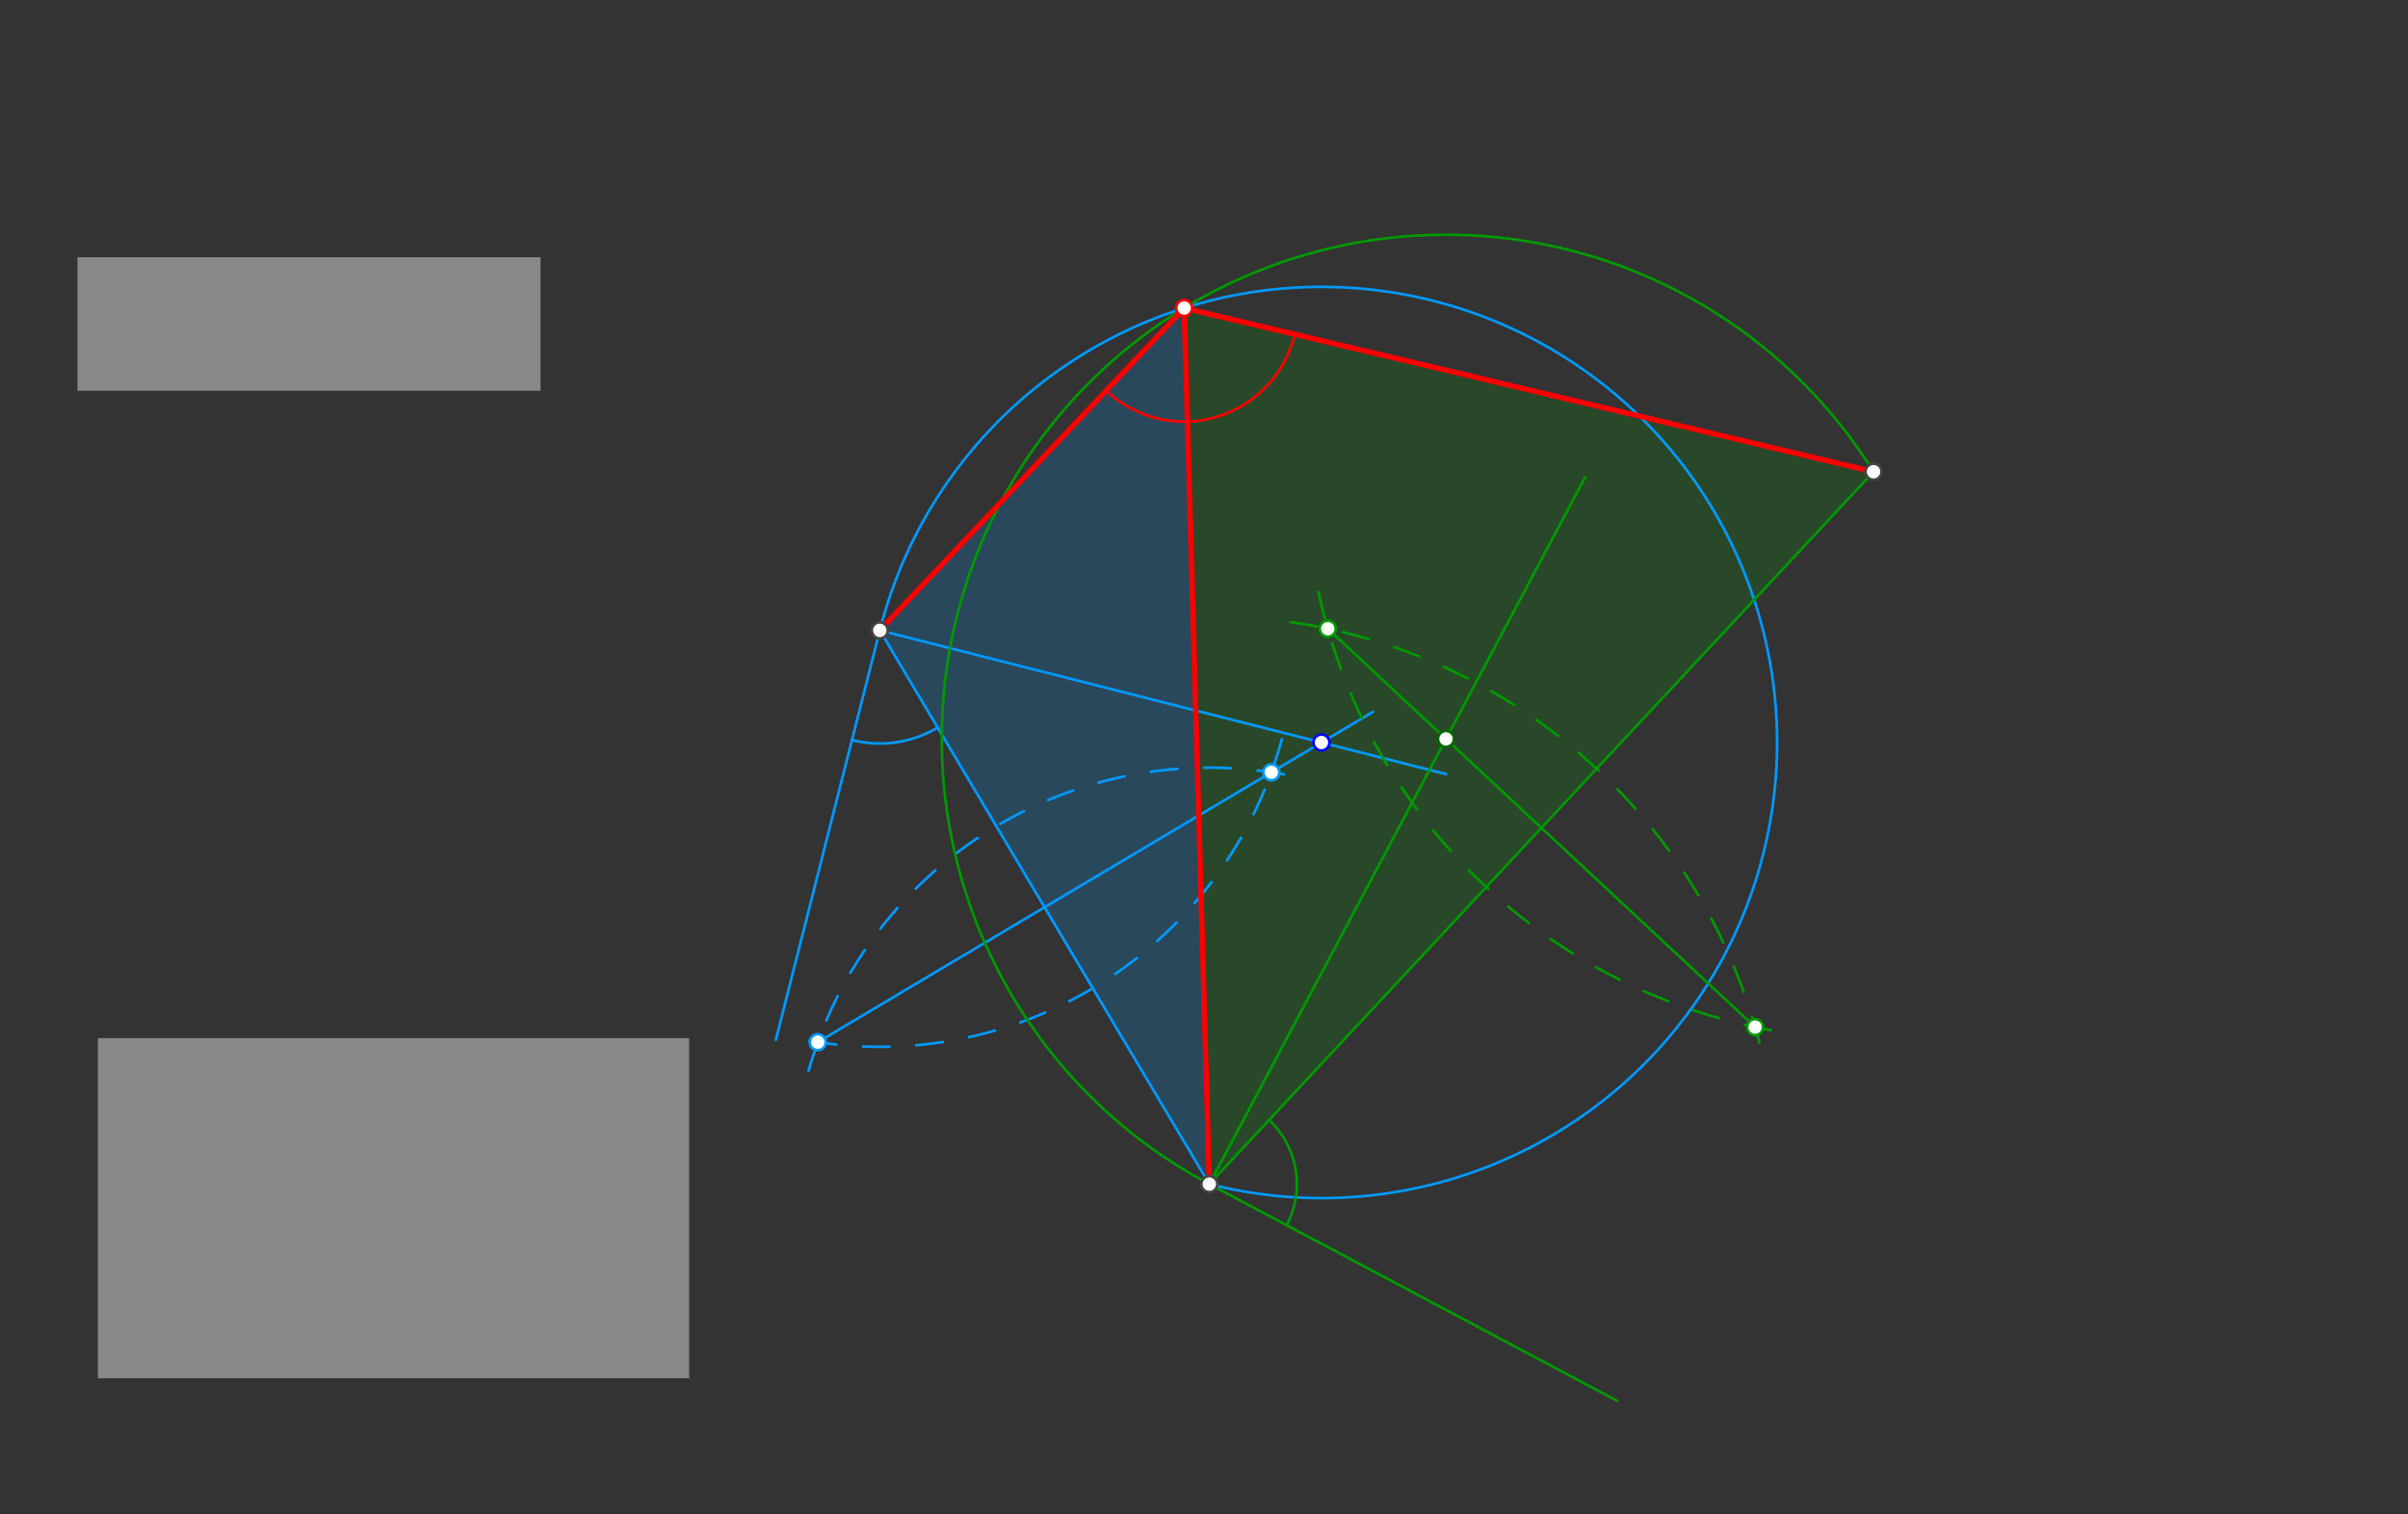 <svg xmlns="http://www.w3.org/2000/svg" class="svg--816" height="100%" preserveAspectRatio="xMidYMid meet" viewBox="0 0 901.417 566.929" width="100%"><rect x="0" y="0" width="901.417" height="566.929" fill="#333333" stroke="none"/><defs><marker id="marker-arrow" markerHeight="16" markerUnits="userSpaceOnUse" markerWidth="24" orient="auto-start-reverse" refX="24" refY="4" viewBox="0 0 24 8"><path d="M 0 0 L 24 4 L 0 8 z" stroke="inherit"></path></marker></defs><g class="aux-layer--949"><g class="element--733"><g fill="#dddddd" opacity="0.5"><path d="M 29 96.3 L 202.35 96.3 L 202.35 146.3 L 29 146.3 L 29 96.3 Z" stroke="none"></path></g></g><g class="element--733"><g fill="#dddddd" opacity="0.5"><path d="M 36.65 388.65 L 258 388.65 L 258 516 L 36.65 516 L 36.65 388.65 Z" stroke="none"></path></g></g><g class="element--733"><g fill="#0099ff" opacity="0.2"><path d="M 443.289 115.329 L 329.35 236 L 452.7 443.3 L 443.289 115.329 Z" stroke="none"></path></g></g><g class="element--733"><g fill="#009900" opacity="0.2"><path d="M 443.289 115.329 L 452.7 443.3 L 701.35 176.6 L 443.289 115.329 Z" stroke="none"></path></g></g><g class="element--733"><line stroke="#0099ff" stroke-dasharray="none" stroke-linecap="round" stroke-width="1" x1="329.35" x2="452.7" y1="236" y2="443.3"></line></g><g class="element--733"><line stroke="#0099ff" stroke-dasharray="none" stroke-linecap="round" stroke-width="1" x1="329.35" x2="290.428" y1="236" y2="389.3"></line></g><g class="element--733"><path d="M 351.003 272.39 A 42.345 42.345 0 0 1 318.929 277.043" fill="none" stroke="#0099ff" stroke-dasharray="none" stroke-linecap="round" stroke-width="1"></path></g><g class="element--733"><line stroke="#0099ff" stroke-dasharray="none" stroke-linecap="round" stroke-width="1" x1="329.35" x2="541.35" y1="236" y2="289.825"></line></g><g class="element--733"><path d="M 302.68 400.869 A 155.906 155.906 0 0 1 488.663 291.599" fill="none" stroke="#0099ff" stroke-dasharray="10" stroke-linecap="round" stroke-width="1"></path></g><g class="element--733"><path d="M 479.833 276.759 A 155.906 155.906 0 0 1 295.077 388.092" fill="none" stroke="#0099ff" stroke-dasharray="10" stroke-linecap="round" stroke-width="1"></path></g><g class="element--733"><line stroke="#0099ff" stroke-dasharray="none" stroke-linecap="round" stroke-width="1" x1="306.128" x2="514" y1="390.166" y2="266.476"></line></g><g class="element--733"><path d="M 329.35 236 A 170.57 170.57 0 1 1 452.7 443.3" fill="none" stroke="#0099ff" stroke-dasharray="none" stroke-linecap="round" stroke-width="1"></path></g><g class="element--733"><line stroke="#009900" stroke-dasharray="none" stroke-linecap="round" stroke-width="1" x1="452.7" x2="701.35" y1="443.3" y2="176.6"></line></g><g class="element--733"><line stroke="#009900" stroke-dasharray="none" stroke-linecap="round" stroke-width="1" x1="452.7" x2="605.35" y1="443.3" y2="524.445"></line></g><g class="element--733"><path d="M 475.054 419.323 A 32.781 32.781 0 0 1 481.645 458.687" fill="none" stroke="#009900" stroke-dasharray="none" stroke-linecap="round" stroke-width="1"></path></g><g class="element--733"><line stroke="#009900" stroke-dasharray="none" stroke-linecap="round" stroke-width="1" x1="452.7" x2="593.408" y1="443.3" y2="178.6"></line></g><g class="element--733"><path d="M 483.086 232.884 A 212.598 212.598 0 0 1 660.474 398.267" fill="none" stroke="#009900" stroke-dasharray="10" stroke-linecap="round" stroke-width="1"></path></g><g class="element--733"><path d="M 493.576 221.633 A 212.598 212.598 0 0 0 670.964 387.016" fill="none" stroke="#009900" stroke-dasharray="10" stroke-linecap="round" stroke-width="1"></path></g><g class="element--733"><line stroke="#009900" stroke-dasharray="none" stroke-linecap="round" stroke-width="1" x1="497.038" x2="657.012" y1="235.376" y2="384.524"></line></g><g class="element--733"><path d="M 452.7 443.3 A 188.747 188.747 0 1 1 701.35 176.6" fill="none" stroke="#009900" stroke-dasharray="none" stroke-linecap="round" stroke-width="1"></path></g><g class="element--733"><path d="M 414.097 146.245 A 42.52 42.52 0 0 0 444.508 157.831" fill="none" stroke="#ff0000" stroke-dasharray="none" stroke-linecap="round" stroke-width="1"></path></g><g class="element--733"><path d="M 444.508 157.831 A 42.52 42.52 0 0 0 484.658 125.151" fill="none" stroke="#ff0000" stroke-dasharray="none" stroke-linecap="round" stroke-width="1"></path></g></g><g class="main-layer--75a"><g class="element--733"><line stroke="#ff0000" stroke-dasharray="none" stroke-linecap="round" stroke-width="2" x1="329.35" x2="443.289" y1="236" y2="115.329"></line></g><g class="element--733"><line stroke="#ff0000" stroke-dasharray="none" stroke-linecap="round" stroke-width="2" x1="443.289" x2="452.7" y1="115.329" y2="443.3"></line></g><g class="element--733"><line stroke="#ff0000" stroke-dasharray="none" stroke-linecap="round" stroke-width="2" x1="443.289" x2="701.35" y1="115.329" y2="176.6"></line></g><g class="element--733"><circle cx="329.35" cy="236" r="3" stroke="#444444" stroke-width="1" fill="#ffffff"></circle>}</g><g class="element--733"><circle cx="701.35" cy="176.6" r="3" stroke="#444444" stroke-width="1" fill="#ffffff"></circle>}</g><g class="element--733"><circle cx="452.7" cy="443.3" r="3" stroke="#444444" stroke-width="1" fill="#ffffff"></circle>}</g><g class="element--733"><circle cx="475.922" cy="289.134" r="3" stroke="#0099ff" stroke-width="1" fill="#ffffff"></circle>}</g><g class="element--733"><circle cx="306.128" cy="390.166" r="3" stroke="#0099ff" stroke-width="1" fill="#ffffff"></circle>}</g><g class="element--733"><circle cx="494.675" cy="277.975" r="3" stroke="#0000ff" stroke-width="1" fill="#ffffff"></circle>}</g><g class="element--733"><circle cx="497.038" cy="235.376" r="3" stroke="#009900" stroke-width="1" fill="#ffffff"></circle>}</g><g class="element--733"><circle cx="657.012" cy="384.524" r="3" stroke="#009900" stroke-width="1" fill="#ffffff"></circle>}</g><g class="element--733"><circle cx="541.294" cy="276.637" r="3" stroke="#006600" stroke-width="1" fill="#ffffff"></circle>}</g><g class="element--733"><circle cx="443.289" cy="115.329" r="3" stroke="#ff0000" stroke-width="1" fill="#ffffff"></circle>}</g></g><g class="snaps-layer--ac6"></g><g class="temp-layer--52d"></g></svg>